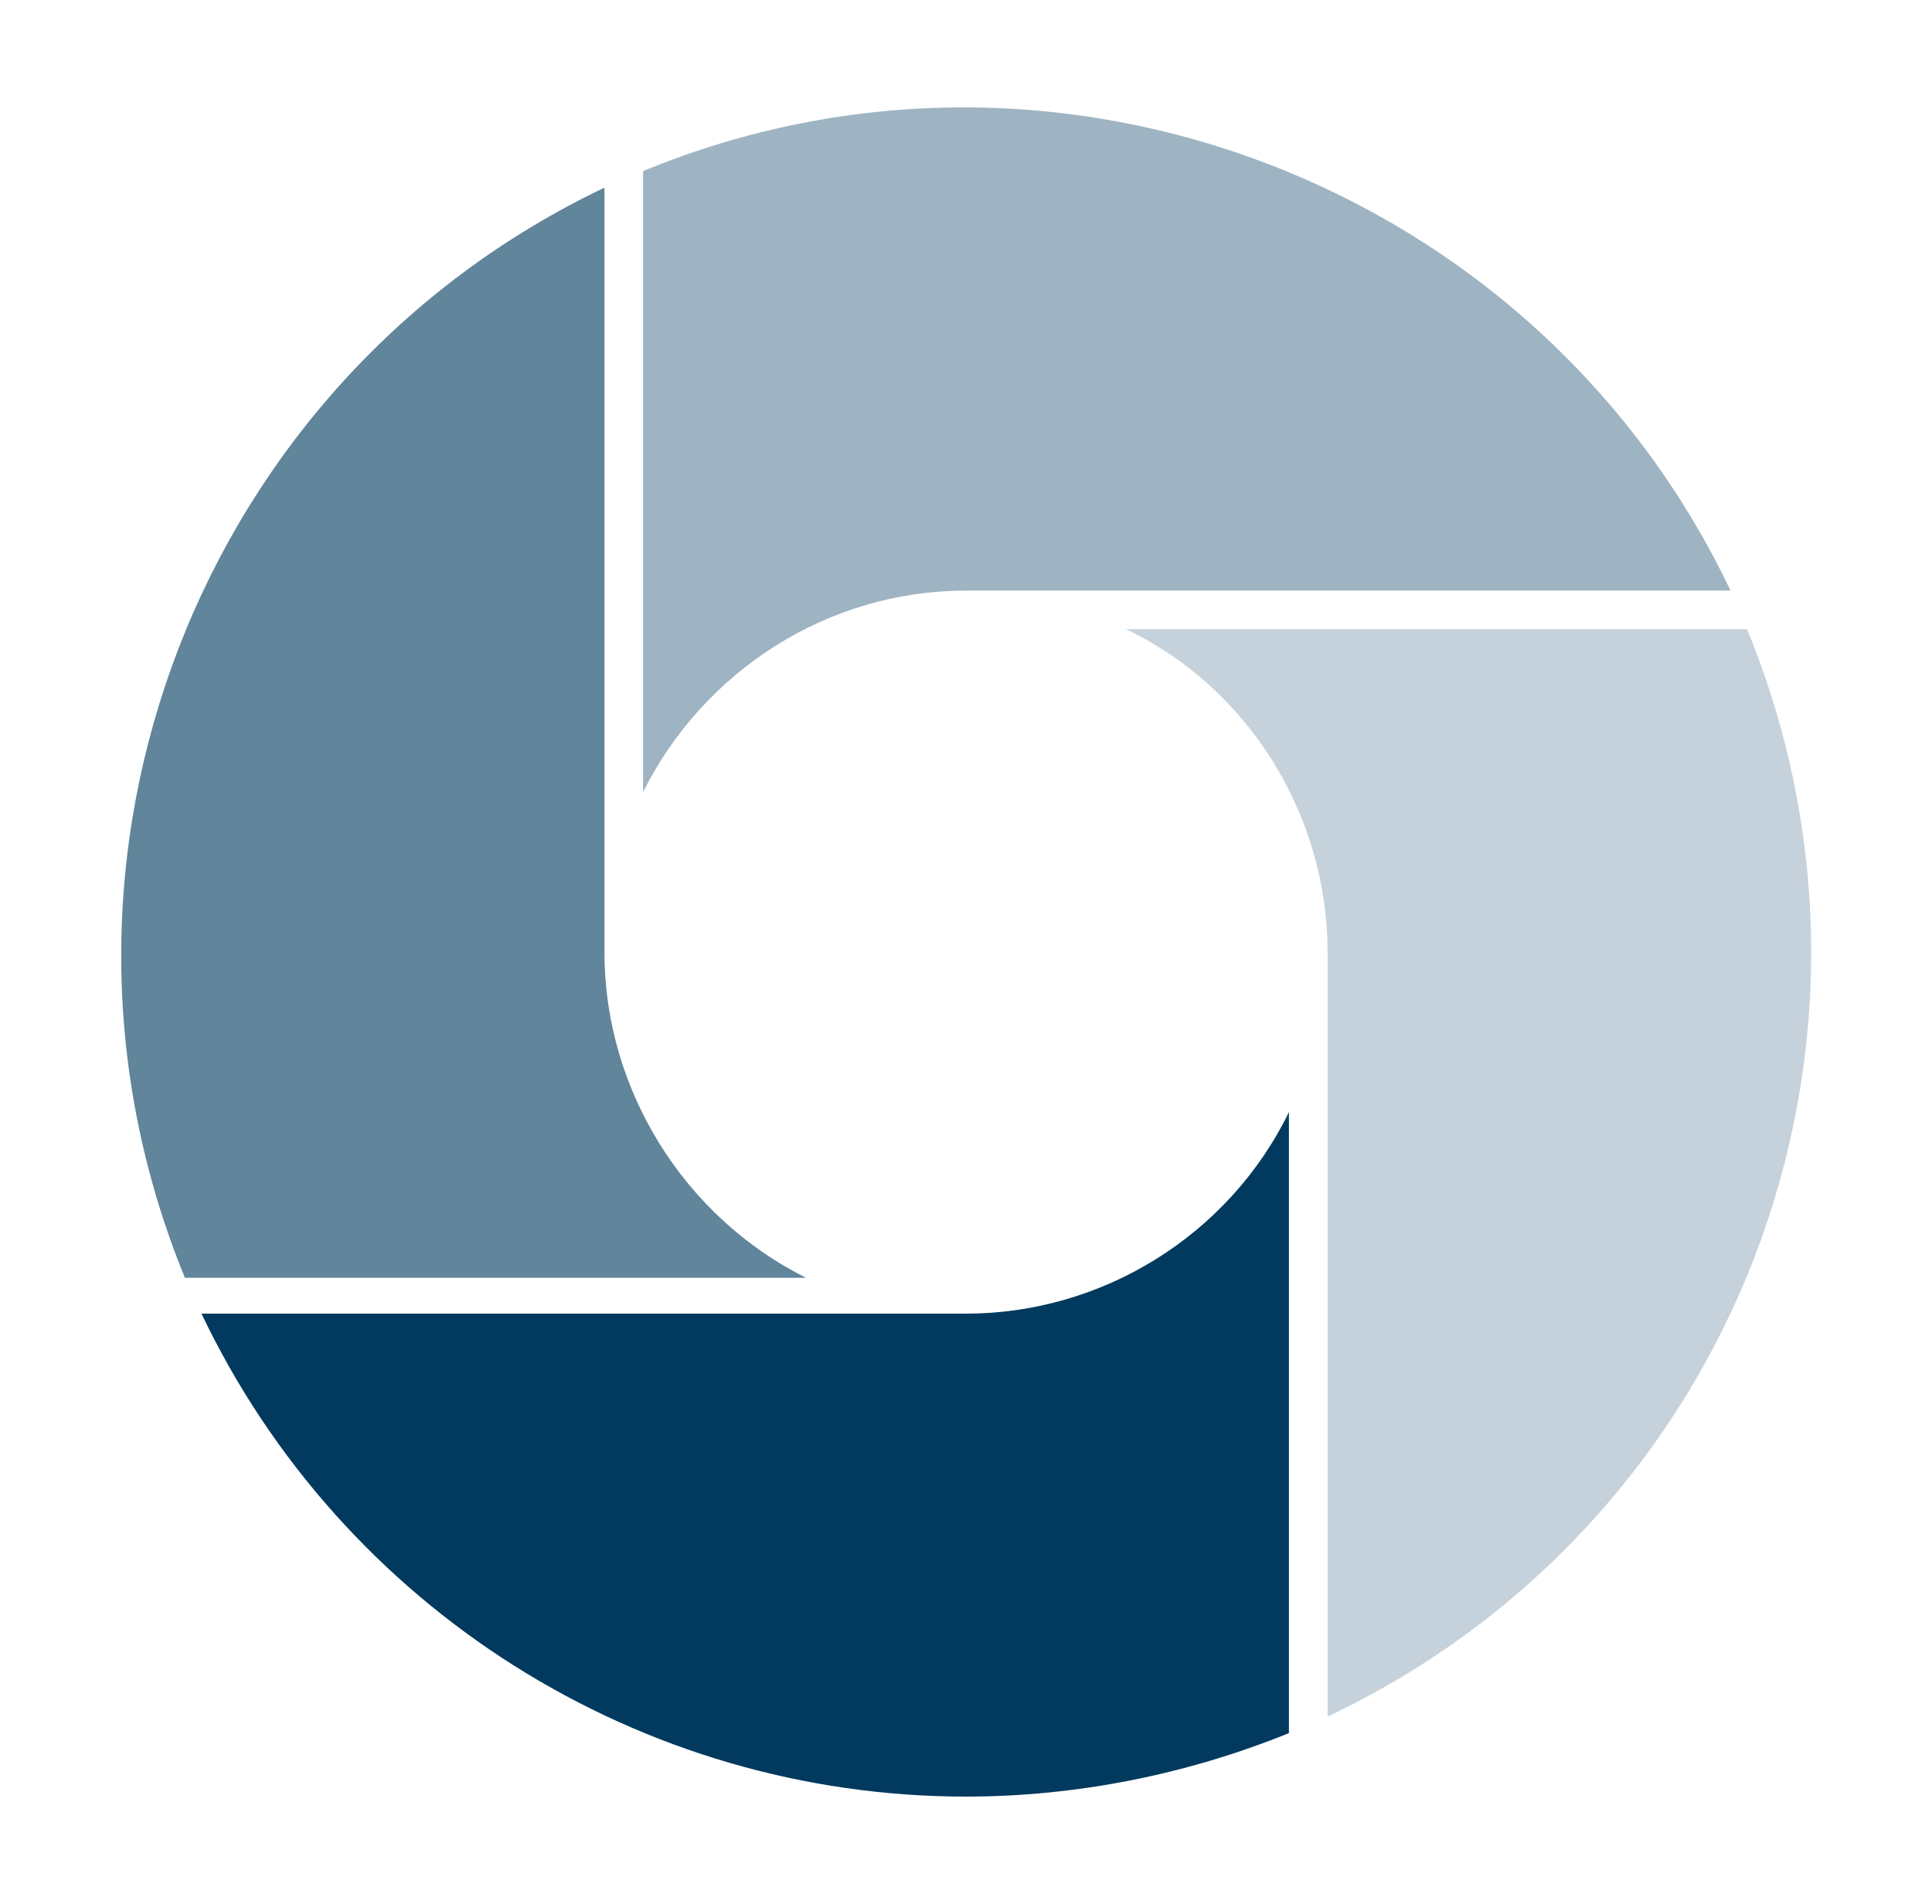 <?xml version="1.0" encoding="utf-8"?>
<!-- Generator: Adobe Illustrator 25.2.3, SVG Export Plug-In . SVG Version: 6.00 Build 0)  -->
<svg version="1.1" id="Layer_1" xmlns="http://www.w3.org/2000/svg" xmlns:xlink="http://www.w3.org/1999/xlink" x="0px" y="0px"
	 viewBox="0 0 70 69" style="enable-background:new 0 0 70 69;" xml:space="preserve">
<style type="text/css">
	.st0{opacity:0.223;fill:#013A5E;enable-background:new    ;}
	.st1{opacity:0.619;fill:#013A5E;enable-background:new    ;}
	.st2{opacity:0.376;fill:#013A5E;enable-background:new    ;}
	.st3{fill:#013A5E;}
</style>
<g>
	<path id="Path_8707" class="st0" d="M48.1,34.5v27.7c14.8-7,21.4-24.3,15.2-39.4H40.8C45.2,24.9,48.1,29.5,48.1,34.5z"/>
	<path id="Path_8705" class="st1" d="M21.9,34.5V6.8C7.2,13.8,0.5,31.2,6.7,46.3h22.5C24.8,44.1,21.9,39.5,21.9,34.5z"/>
	<path id="Path_8706" class="st2" d="M35,21.4h27.7C55.7,6.7,38.3,0,23.3,6.2v22.5C25.5,24.3,30,21.4,35,21.4z"/>
	<path id="Path_8708" class="st3" d="M35,65.1c4,0,8-0.8,11.7-2.3V40.3c-2.2,4.5-6.8,7.3-11.7,7.3H7.3C12.4,58.3,23.2,65.1,35,65.1z
		"/>
</g>
</svg>
